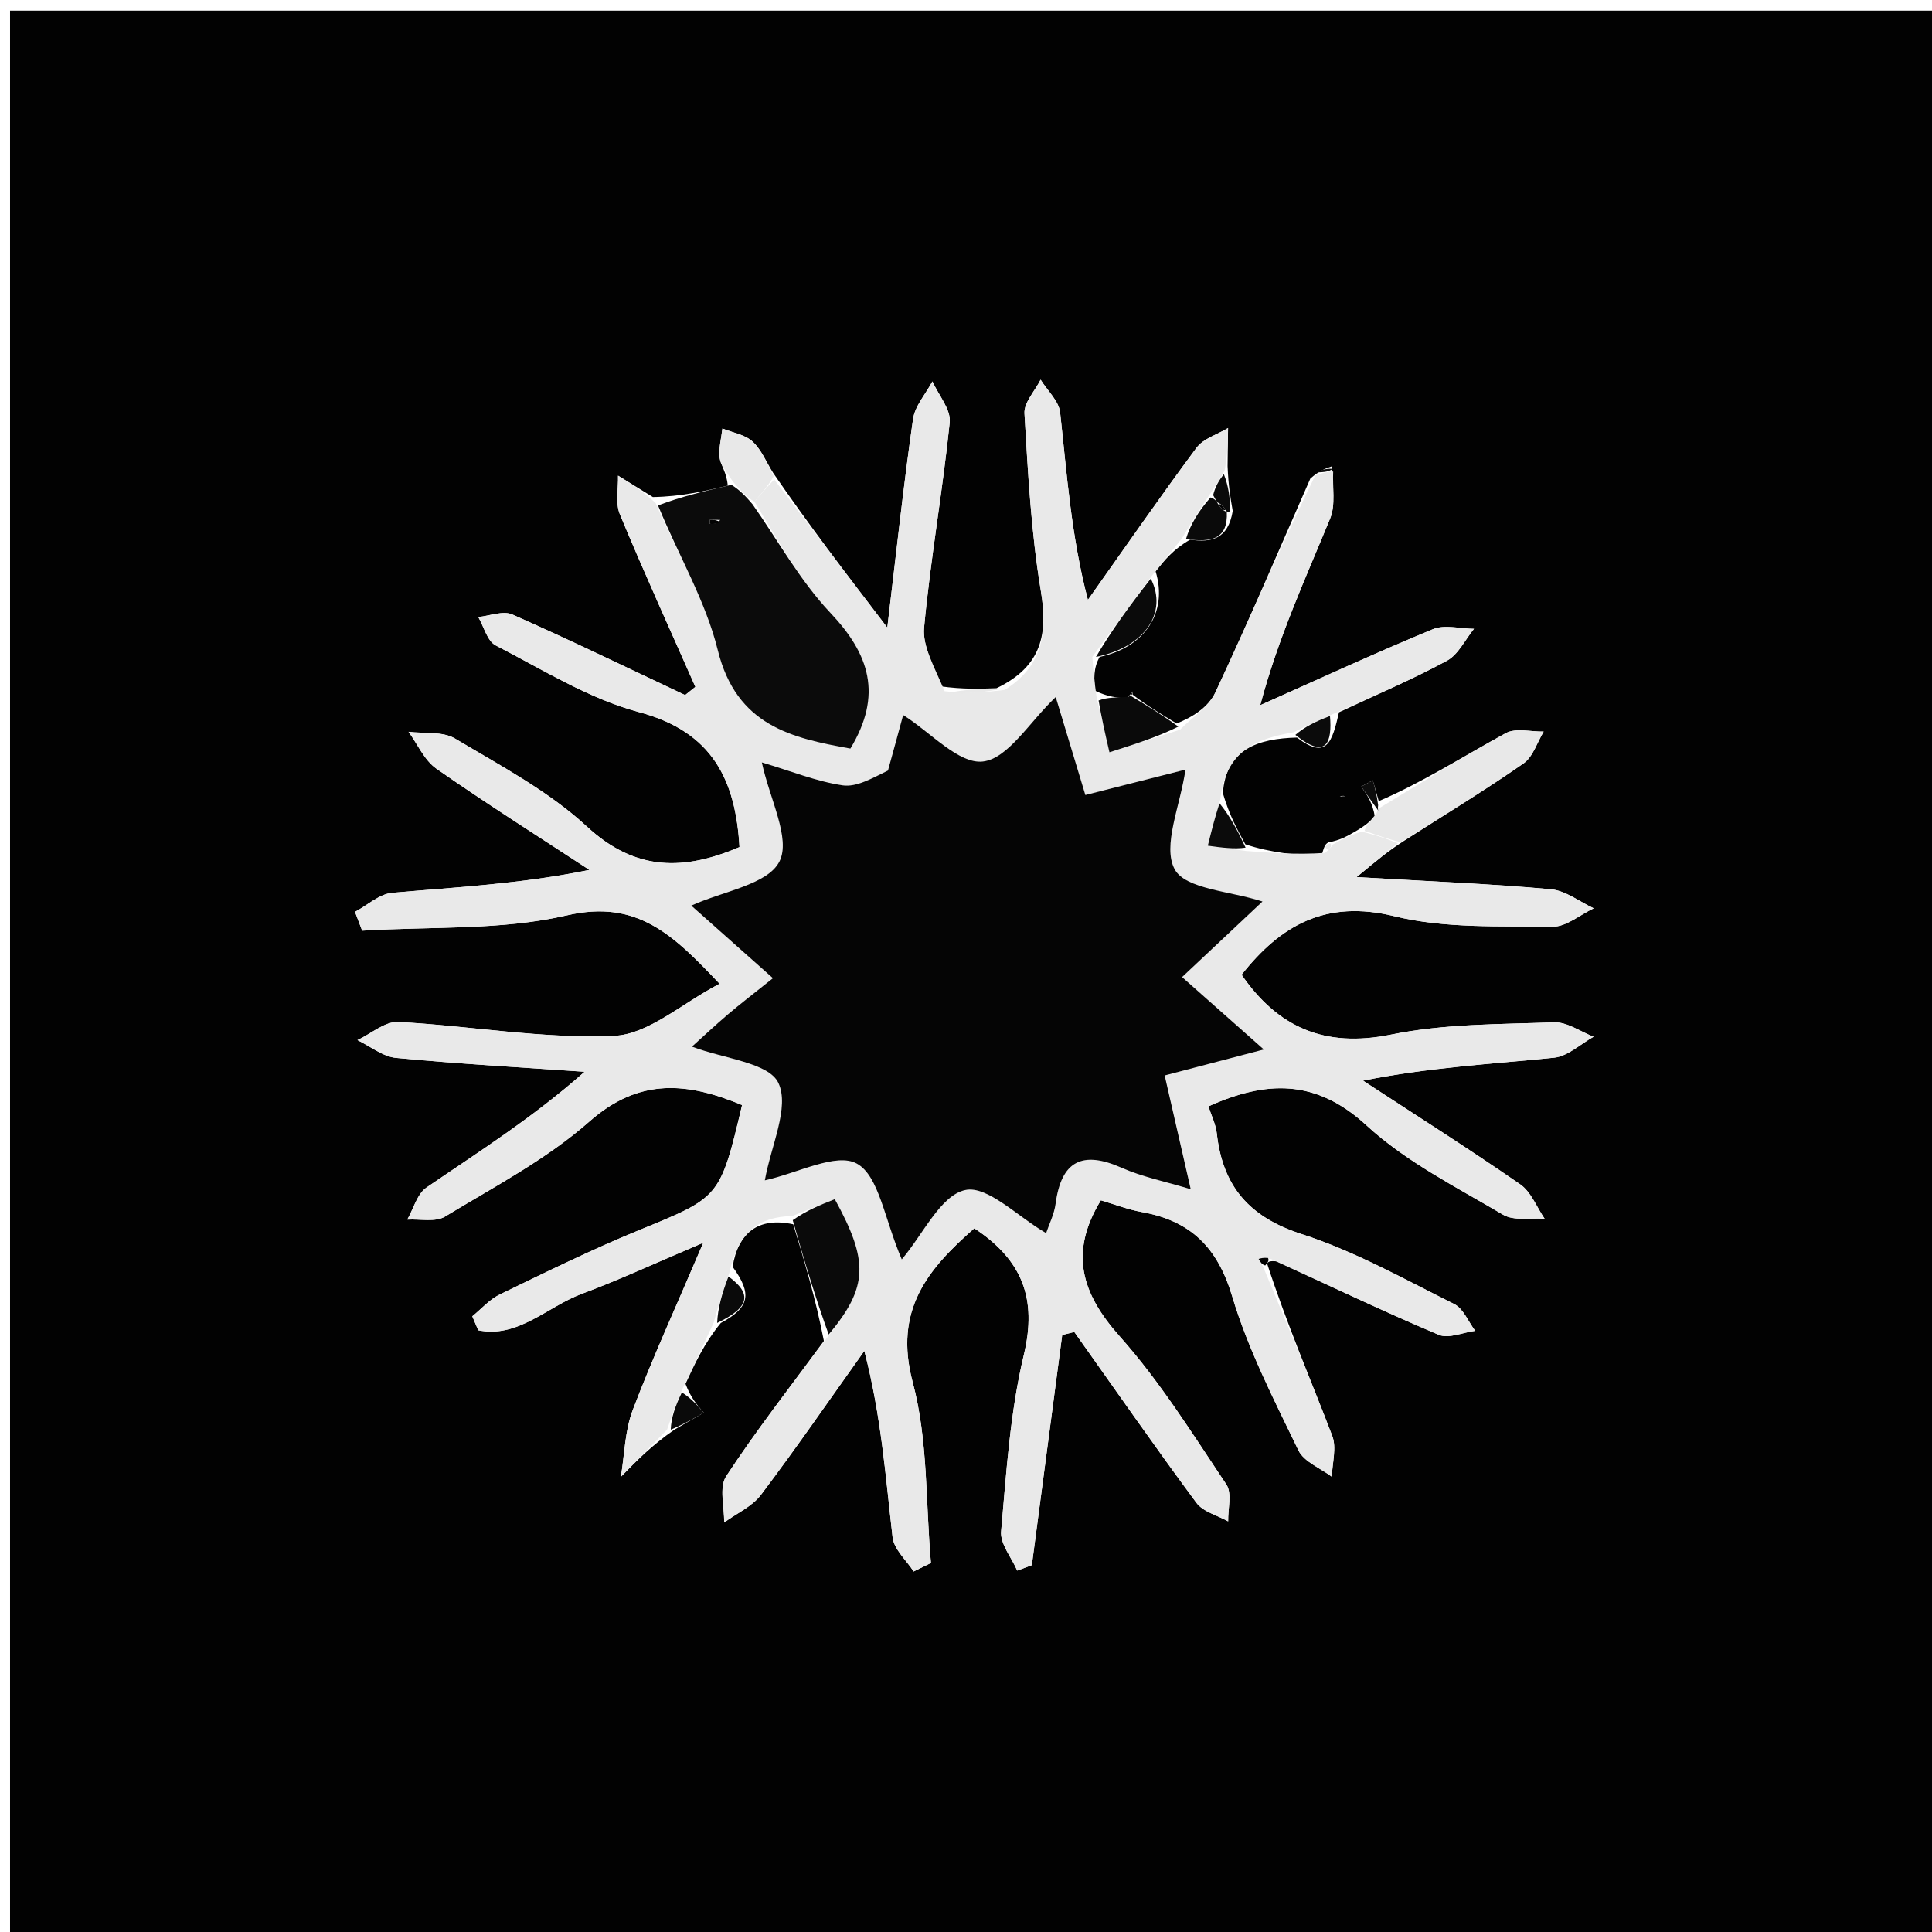<svg version="1.1" id="Layer_1" xmlns="http://www.w3.org/2000/svg" xmlns:xlink="http://www.w3.org/1999/xlink" x="0px" y="0px"
	 width="100%" viewBox="0 0 200 200" enable-background="new 0 0 200 200" xml:space="preserve">
<path fill="#020202" opacity="1" stroke="none" 
	d="
M127,201 
	C84.693,201 42.886,201 1.039,201 
	C1.039,134.401 1.039,67.802 1.039,1.102 
	C67.557,1.102 134.114,1.102 200.836,1.102 
	C200.836,67.666 200.836,134.333 200.836,201 
	C176.469,201 151.985,201 127,201 
M127.612,52.897 
	C127.384,51.591 127.157,50.285 127.079,48.247 
	C127.095,46.935 127.111,45.624 127.128,44.312 
	C126.021,44.979 124.577,45.395 123.863,46.354 
	C120.015,51.528 116.348,56.836 112.618,62.099 
	C110.882,55.469 110.445,49.071 109.744,42.703 
	C109.612,41.511 108.423,40.435 107.723,39.306 
	C107.135,40.473 105.986,41.674 106.053,42.803 
	C106.414,48.936 106.74,55.107 107.746,61.154 
	C108.478,65.556 107.916,68.961 103.16,71.243 
	C101.438,71.307 99.716,71.37 97.329,71.044 
	C96.734,69.013 95.479,66.921 95.662,64.963 
	C96.322,57.864 97.589,50.822 98.314,43.727 
	C98.451,42.388 97.157,40.903 96.524,39.484 
	C95.831,40.783 94.714,42.021 94.517,43.392 
	C93.546,50.14 92.819,56.924 91.853,64.967 
	C87.351,59.071 83.749,54.353 80.037,48.958 
	C79.342,47.854 78.826,46.553 77.896,45.705 
	C77.107,44.985 75.84,44.788 74.785,44.36 
	C74.671,45.382 74.377,46.425 74.502,47.416 
	C74.597,48.172 75.224,48.861 75.337,50.278 
	C72.922,50.842 70.506,51.406 67.587,51.455 
	C66.385,50.716 65.182,49.977 63.979,49.238 
	C64.021,50.58 63.688,52.078 64.17,53.239 
	C66.661,59.241 69.36,65.158 71.986,71.104 
	C71.632,71.387 71.278,71.67 70.923,71.953 
	C64.971,69.147 59.05,66.268 53.032,63.609 
	C52.083,63.189 50.696,63.76 49.512,63.873 
	C50.098,64.879 50.439,66.362 51.312,66.811 
	C56.174,69.313 60.96,72.333 66.16,73.721 
	C73.769,75.751 76.148,80.758 76.553,87.692 
	C70.873,90.109 65.84,90.268 60.764,85.574 
	C56.792,81.902 51.816,79.267 47.114,76.461 
	C45.825,75.691 43.916,75.96 42.292,75.753 
	C43.237,77.046 43.928,78.702 45.171,79.569 
	C50.362,83.193 55.719,86.58 61.015,90.054 
	C53.865,91.52 47.22,91.835 40.6,92.426 
	C39.269,92.545 38.032,93.713 36.751,94.396 
	C36.997,95.045 37.243,95.694 37.49,96.343 
	C44.578,95.895 51.871,96.334 58.697,94.756 
	C65.944,93.08 69.68,96.756 74.494,101.838 
	C70.56,103.887 67.137,107.071 63.578,107.231 
	C56.167,107.566 48.69,106.185 41.225,105.796 
	C39.854,105.724 38.413,107.012 37.004,107.672 
	C38.336,108.31 39.626,109.381 41.006,109.513 
	C47.497,110.132 54.012,110.494 60.519,110.948 
	C55.182,115.683 49.596,119.203 44.152,122.932 
	C43.185,123.595 42.81,125.124 42.162,126.253 
	C43.48,126.173 45.071,126.545 46.07,125.939 
	C51.173,122.842 56.579,120.01 61.01,116.1 
	C66.231,111.491 71.239,112.071 76.82,114.396 
	C74.541,124.036 74.498,123.932 66.188,127.334 
	C61.282,129.342 56.514,131.696 51.738,134.005 
	C50.674,134.519 49.835,135.499 48.893,136.264 
	C49.098,136.745 49.302,137.227 49.507,137.708 
	C53.603,138.564 56.682,135.256 60.215,133.942 
	C64.085,132.502 67.839,130.754 72.803,128.648 
	C69.967,135.3 67.554,140.571 65.498,145.977 
	C64.682,148.123 64.657,150.57 64.272,152.88 
	C65.865,151.255 67.459,149.629 69.822,147.995 
	C70.833,147.411 71.844,146.826 72.855,146.242 
	C72.187,145.481 71.52,144.72 70.962,143.259 
	C71.931,141.156 72.9,139.052 74.616,136.956 
	C77.606,135.349 77.892,133.95 75.842,131.138 
	C76.393,127.619 78.517,125.948 82.117,126.741 
	C83.274,130.568 84.43,134.396 85.289,138.82 
	C81.881,143.464 78.328,148.013 75.173,152.822 
	C74.42,153.97 74.997,155.991 74.962,157.61 
	C76.252,156.667 77.854,155.96 78.776,154.74 
	C82.457,149.862 85.927,144.824 89.476,139.845 
	C91.244,146.644 91.675,152.912 92.402,159.146 
	C92.548,160.391 93.824,161.505 94.579,162.679 
	C95.176,162.386 95.773,162.093 96.37,161.799 
	C95.812,155.551 96.082,149.081 94.487,143.11 
	C92.483,135.606 96.044,131.378 100.859,127.152 
	C105.829,130.433 107.382,134.438 105.988,140.255 
	C104.564,146.197 104.177,152.407 103.637,158.526 
	C103.523,159.821 104.713,161.231 105.302,162.588 
	C105.806,162.401 106.311,162.213 106.815,162.025 
	C107.862,154.083 108.91,146.142 109.958,138.2 
	C110.376,138.095 110.794,137.991 111.212,137.886 
	C115.406,143.795 119.541,149.747 123.852,155.569 
	C124.547,156.507 126.023,156.865 127.138,157.491 
	C127.103,156.2 127.56,154.58 126.952,153.673 
	C123.447,148.434 120.079,143.019 115.907,138.337 
	C111.917,133.86 110.675,129.637 113.96,124.255 
	C115.35,124.661 116.753,125.211 118.207,125.471 
	C123.236,126.369 126.038,129.113 127.555,134.189 
	C129.203,139.703 131.901,144.926 134.415,150.143 
	C134.988,151.331 136.69,151.976 137.872,152.871 
	C137.911,151.454 138.382,149.872 137.915,148.648 
	C135.679,142.782 133.189,137.013 131.167,130.794 
	C131.278,130.643 131.389,130.492 132.18,130.58 
	C137.755,133.141 143.291,135.794 148.94,138.179 
	C149.957,138.608 151.441,137.931 152.709,137.766 
	C151.997,136.82 151.486,135.468 150.538,134.996 
	C145.351,132.413 140.225,129.52 134.75,127.755 
	C129.303,125.998 126.576,122.803 125.964,117.346 
	C125.856,116.383 125.391,115.46 125.094,114.53 
	C131.043,111.859 136.192,111.646 141.461,116.499 
	C145.551,120.267 150.747,122.875 155.6,125.747 
	C156.723,126.412 158.45,126.055 159.9,126.168 
	C159.071,124.958 158.496,123.382 157.37,122.603 
	C152.029,118.906 146.537,115.426 141.099,111.868 
	C147.993,110.486 154.451,110.149 160.876,109.492 
	C162.3,109.346 163.609,108.075 164.97,107.322 
	C163.607,106.797 162.227,105.786 160.884,105.834 
	C155.24,106.036 149.49,105.98 144,107.102 
	C137.106,108.51 132.268,106.336 128.526,100.904 
	C132.599,95.749 137.268,93.114 144.34,94.845 
	C149.581,96.128 155.239,95.852 160.717,95.932 
	C162.128,95.953 163.558,94.698 164.98,94.029 
	C163.506,93.344 162.074,92.195 160.551,92.057 
	C154.382,91.498 148.184,91.251 140.434,90.797 
	C142.694,88.937 143.694,88.113 145.309,87.069 
	C149.459,84.411 153.671,81.842 157.713,79.029 
	C158.697,78.344 159.12,76.853 159.801,75.732 
	C158.478,75.76 156.906,75.332 155.877,75.895 
	C151.366,78.363 147.011,81.117 142.727,82.933 
	C142.522,82.216 142.317,81.498 142.112,80.78 
	C141.714,80.996 141.316,81.212 140.918,81.427 
	C141.511,82.275 142.105,83.123 142.322,84.548 
	C141.835,85.014 141.348,85.481 140.221,86.119 
	C139.465,86.556 138.71,86.992 137.515,87.201 
	C137.135,87.406 137.068,87.686 136.774,88.692 
	C134.171,88.492 131.568,88.292 128.918,87.405 
	C128.086,85.892 127.255,84.379 126.593,82.117 
	C126.905,77.532 130.239,76.459 134.264,76.349 
	C137.341,78.701 137.909,76.815 138.611,73.735 
	C142.349,71.981 146.16,70.36 149.786,68.397 
	C150.968,67.756 151.666,66.222 152.585,65.096 
	C151.157,65.084 149.546,64.633 148.33,65.135 
	C142.315,67.619 136.405,70.355 130.458,73.001 
	C132.315,66.015 135.14,59.901 137.693,53.676 
	C138.278,52.25 137.929,50.442 137.907,48.262 
	C137.262,48.479 136.617,48.697 135.647,49.537 
	C132.394,56.933 129.235,64.373 125.81,71.689 
	C125.098,73.209 123.402,74.268 121.8,74.894 
	C120.201,73.93 118.601,72.965 117.24,71.899 
	C117.24,71.899 117.253,71.577 117.253,71.577 
	C117.253,71.577 116.999,71.998 116.564,72.285 
	C115.624,72.219 114.684,72.153 113.347,71.495 
	C113.257,70.332 113.167,69.168 113.837,68.002 
	C118.499,67.013 120.927,63.409 119.628,59.147 
	C120.534,58.012 121.44,56.876 123.197,55.865 
	C125.424,56.182 127.128,55.806 127.612,52.897 
M122.477,69.306 
	C122.41,69.243 122.343,69.18 122.477,69.306 
M132.852,78.281 
	C132.943,78.281 133.034,78.281 132.852,78.281 
M129.475,55.307 
	C129.407,55.244 129.34,55.181 129.475,55.307 
M138.693,82.477 
	C138.883,82.466 139.073,82.455 139.262,82.443 
	C139.136,82.387 139.009,82.331 138.693,82.477 
z"/>
<path fill="#E9E9E9" opacity="1" stroke="none" 
	d="
M69.052,148.003 
	C67.459,149.629 65.865,151.255 64.272,152.88 
	C64.657,150.57 64.682,148.123 65.498,145.977 
	C67.554,140.571 69.967,135.3 72.803,128.648 
	C67.839,130.754 64.085,132.502 60.215,133.942 
	C56.682,135.256 53.603,138.564 49.507,137.708 
	C49.302,137.227 49.098,136.745 48.893,136.264 
	C49.835,135.499 50.674,134.519 51.738,134.005 
	C56.514,131.696 61.282,129.342 66.188,127.334 
	C74.498,123.932 74.541,124.036 76.82,114.396 
	C71.239,112.071 66.231,111.491 61.01,116.1 
	C56.579,120.01 51.173,122.842 46.07,125.939 
	C45.071,126.545 43.48,126.173 42.162,126.253 
	C42.81,125.124 43.185,123.595 44.152,122.932 
	C49.596,119.203 55.182,115.683 60.519,110.948 
	C54.012,110.494 47.497,110.132 41.006,109.513 
	C39.626,109.381 38.336,108.31 37.004,107.672 
	C38.413,107.012 39.854,105.724 41.225,105.796 
	C48.69,106.185 56.167,107.566 63.578,107.231 
	C67.137,107.071 70.56,103.887 74.494,101.838 
	C69.68,96.756 65.944,93.08 58.697,94.756 
	C51.871,96.334 44.578,95.895 37.49,96.343 
	C37.243,95.694 36.997,95.045 36.751,94.396 
	C38.032,93.713 39.269,92.545 40.6,92.426 
	C47.22,91.835 53.865,91.52 61.015,90.054 
	C55.719,86.58 50.362,83.193 45.171,79.569 
	C43.928,78.702 43.237,77.046 42.292,75.753 
	C43.916,75.96 45.825,75.691 47.114,76.461 
	C51.816,79.267 56.792,81.902 60.764,85.574 
	C65.84,90.268 70.873,90.109 76.553,87.692 
	C76.148,80.758 73.769,75.751 66.16,73.721 
	C60.96,72.333 56.174,69.313 51.312,66.811 
	C50.439,66.362 50.098,64.879 49.512,63.873 
	C50.696,63.76 52.083,63.189 53.032,63.609 
	C59.05,66.268 64.971,69.147 70.923,71.953 
	C71.278,71.67 71.632,71.387 71.986,71.104 
	C69.36,65.158 66.661,59.241 64.17,53.239 
	C63.688,52.078 64.021,50.58 63.979,49.238 
	C65.182,49.977 66.385,50.716 67.867,52.068 
	C70.251,57.535 73.051,62.218 74.298,67.284 
	C76.233,75.144 81.982,76.407 88.033,77.492 
	C91.401,71.917 89.993,67.702 85.97,63.449 
	C82.832,60.131 80.564,55.988 78.1,51.925 
	C78.909,50.97 79.528,50.302 80.147,49.635 
	C83.749,54.353 87.351,59.071 91.853,64.967 
	C92.819,56.924 93.546,50.14 94.517,43.392 
	C94.714,42.021 95.831,40.783 96.524,39.484 
	C97.157,40.903 98.451,42.388 98.314,43.727 
	C97.589,50.822 96.322,57.864 95.662,64.963 
	C95.479,66.921 96.734,69.013 97.785,71.553 
	C100.163,71.848 102.084,71.635 104.006,71.422 
	C107.916,68.961 108.478,65.556 107.746,61.154 
	C106.74,55.107 106.414,48.936 106.053,42.803 
	C105.986,41.674 107.135,40.473 107.723,39.306 
	C108.423,40.435 109.612,41.511 109.744,42.703 
	C110.445,49.071 110.882,55.469 112.618,62.099 
	C116.348,56.836 120.015,51.528 123.863,46.354 
	C124.577,45.395 126.021,44.979 127.128,44.312 
	C127.111,45.624 127.095,46.935 126.77,48.723 
	C126.129,49.799 125.797,50.4 125.199,51.238 
	C124.071,52.898 123.208,54.319 122.346,55.741 
	C121.44,56.876 120.534,58.012 119.24,59.601 
	C116.928,62.705 115.003,65.354 113.077,68.004 
	C113.167,69.168 113.257,70.332 113.526,72.217 
	C114.059,74.467 114.413,75.995 114.848,77.876 
	C117.608,76.994 119.884,76.267 122.16,75.539 
	C123.402,74.268 125.098,73.209 125.81,71.689 
	C129.235,64.373 132.394,56.933 136.15,49.221 
	C137.104,48.873 137.557,48.841 138.009,48.809 
	C137.929,50.442 138.278,52.25 137.693,53.676 
	C135.14,59.901 132.315,66.015 130.458,73.001 
	C136.405,70.355 142.315,67.619 148.33,65.135 
	C149.546,64.633 151.157,65.084 152.585,65.096 
	C151.666,66.222 150.968,67.756 149.786,68.397 
	C146.16,70.36 142.349,71.981 137.982,73.919 
	C136.212,74.669 135.071,75.236 133.931,75.802 
	C130.239,76.459 126.905,77.532 126.323,82.781 
	C125.744,84.688 125.435,85.93 125.032,87.546 
	C126.507,87.75 127.736,87.921 128.966,88.091 
	C131.568,88.292 134.171,88.492 137.175,88.292 
	C137.744,87.772 137.87,87.618 137.954,87.429 
	C138.71,86.992 139.465,86.556 140.943,86.1 
	C142.675,86.484 143.685,86.887 144.695,87.29 
	C143.694,88.113 142.694,88.937 140.434,90.797 
	C148.184,91.251 154.382,91.498 160.551,92.057 
	C162.074,92.195 163.506,93.344 164.98,94.029 
	C163.558,94.698 162.128,95.953 160.717,95.932 
	C155.239,95.852 149.581,96.128 144.34,94.845 
	C137.268,93.114 132.599,95.749 128.526,100.904 
	C132.268,106.336 137.106,108.51 144,107.102 
	C149.49,105.98 155.24,106.036 160.884,105.834 
	C162.227,105.786 163.607,106.797 164.97,107.322 
	C163.609,108.075 162.3,109.346 160.876,109.492 
	C154.451,110.149 147.993,110.486 141.099,111.868 
	C146.537,115.426 152.029,118.906 157.37,122.603 
	C158.496,123.382 159.071,124.958 159.9,126.168 
	C158.45,126.055 156.723,126.412 155.6,125.747 
	C150.747,122.875 145.551,120.267 141.461,116.499 
	C136.192,111.646 131.043,111.859 125.094,114.53 
	C125.391,115.46 125.856,116.383 125.964,117.346 
	C126.576,122.803 129.303,125.998 134.75,127.755 
	C140.225,129.52 145.351,132.413 150.538,134.996 
	C151.486,135.468 151.997,136.82 152.709,137.766 
	C151.441,137.931 149.957,138.608 148.94,138.179 
	C143.291,135.794 137.755,133.141 131.604,130.344 
	C130.783,130.18 130.538,130.25 130.292,130.321 
	C130.457,130.617 130.623,130.914 130.789,131.21 
	C133.189,137.013 135.679,142.782 137.915,148.648 
	C138.382,149.872 137.911,151.454 137.872,152.871 
	C136.69,151.976 134.988,151.331 134.415,150.143 
	C131.901,144.926 129.203,139.703 127.555,134.189 
	C126.038,129.113 123.236,126.369 118.207,125.471 
	C116.753,125.211 115.35,124.661 113.96,124.255 
	C110.675,129.637 111.917,133.86 115.907,138.337 
	C120.079,143.019 123.447,148.434 126.952,153.673 
	C127.56,154.58 127.103,156.2 127.138,157.491 
	C126.023,156.865 124.547,156.507 123.852,155.569 
	C119.541,149.747 115.406,143.795 111.212,137.886 
	C110.794,137.991 110.376,138.095 109.958,138.2 
	C108.91,146.142 107.862,154.083 106.815,162.025 
	C106.311,162.213 105.806,162.401 105.302,162.588 
	C104.713,161.231 103.523,159.821 103.637,158.526 
	C104.177,152.407 104.564,146.197 105.988,140.255 
	C107.382,134.438 105.829,130.433 100.859,127.152 
	C96.044,131.378 92.483,135.606 94.487,143.11 
	C96.082,149.081 95.812,155.551 96.37,161.799 
	C95.773,162.093 95.176,162.386 94.579,162.679 
	C93.824,161.505 92.548,160.391 92.402,159.146 
	C91.675,152.912 91.244,146.644 89.476,139.845 
	C85.927,144.824 82.457,149.862 78.776,154.74 
	C77.854,155.96 76.252,156.667 74.962,157.61 
	C74.997,155.991 74.42,153.97 75.173,152.822 
	C78.328,148.013 81.881,143.464 85.638,138.452 
	C89.86,133.254 89.96,130.567 86.417,124.137 
	C84.964,124.714 83.487,125.299 82.011,125.885 
	C78.517,125.948 76.393,127.619 75.505,131.76 
	C74.735,133.904 74.302,135.427 73.869,136.949 
	C72.9,139.052 71.931,141.156 70.64,143.796 
	C69.895,145.557 69.474,146.78 69.052,148.003 
M91.804,80.148 
	C90.274,80.569 88.668,81.509 87.231,81.298 
	C84.531,80.9 81.929,79.836 78.864,78.924 
	C79.675,82.719 81.889,86.825 80.683,89.187 
	C79.463,91.579 74.86,92.245 71.559,93.749 
	C74.078,95.987 76.732,98.345 80.014,101.261 
	C77.937,102.925 76.612,103.937 75.344,105.016 
	C74.033,106.131 72.778,107.312 71.629,108.346 
	C74.947,109.609 79.591,110.001 80.579,112.107 
	C81.759,114.623 79.81,118.606 79.174,122.19 
	C82.595,121.443 86.579,119.279 88.707,120.46 
	C90.992,121.728 91.534,126.138 93.351,130.374 
	C95.571,127.756 97.364,123.755 99.913,123.195 
	C102.215,122.689 105.343,125.947 108.293,127.654 
	C108.596,126.743 109.13,125.702 109.275,124.608 
	C109.865,120.179 112.042,119.086 116.105,120.885 
	C118.263,121.841 120.636,122.311 123.263,123.107 
	C122.271,118.773 121.439,115.139 120.567,111.331 
	C124.292,110.355 127.341,109.556 130.832,108.641 
	C127.741,105.904 125.188,103.643 122.369,101.147 
	C125.62,98.092 128.128,95.735 130.693,93.325 
	C127.387,92.237 122.697,92.057 121.597,89.978 
	C120.313,87.553 122.167,83.468 122.722,79.669 
	C119.352,80.524 116.088,81.352 112.356,82.298 
	C111.307,78.829 110.339,75.63 109.288,72.155 
	C106.556,74.751 104.36,78.522 101.754,78.83 
	C99.263,79.124 96.345,75.817 93.495,74.017 
	C92.991,75.875 92.515,77.63 91.804,80.148 
z"/>
<path fill="#0B0B0B" opacity="1" stroke="none" 
	d="
M77.909,52.212 
	C80.564,55.988 82.832,60.131 85.97,63.449 
	C89.993,67.702 91.401,71.917 88.033,77.492 
	C81.982,76.407 76.233,75.144 74.298,67.284 
	C73.051,62.218 70.251,57.535 68.119,52.325 
	C70.506,51.406 72.922,50.842 75.716,50.187 
	C76.7,50.801 77.304,51.506 77.909,52.212 
M74.555,53.819 
	C74.196,53.814 73.837,53.809 73.478,53.805 
	C73.476,53.953 73.464,54.231 73.474,54.232 
	C73.831,54.261 74.19,54.263 74.555,53.819 
z"/>
<path fill="#E8E8E8" opacity="1" stroke="none" 
	d="
M145.002,87.179 
	C143.685,86.887 142.675,86.484 141.263,86.014 
	C141.348,85.481 141.835,85.014 142.495,84.209 
	C142.668,83.871 142.6,83.767 142.6,83.767 
	C147.011,81.117 151.366,78.363 155.877,75.895 
	C156.906,75.332 158.478,75.76 159.801,75.732 
	C159.12,76.853 158.697,78.344 157.713,79.029 
	C153.671,81.842 149.459,84.411 145.002,87.179 
z"/>
<path fill="#0A0A0A" opacity="1" stroke="none" 
	d="
M82.064,126.313 
	C83.487,125.299 84.964,124.714 86.417,124.137 
	C89.96,130.567 89.86,133.254 85.787,138.153 
	C84.43,134.396 83.274,130.568 82.064,126.313 
z"/>
<path fill="#E8E8E8" opacity="1" stroke="none" 
	d="
M78.1,51.925 
	C77.304,51.506 76.7,50.801 75.855,49.838 
	C75.224,48.861 74.597,48.172 74.502,47.416 
	C74.377,46.425 74.671,45.382 74.785,44.36 
	C75.84,44.788 77.107,44.985 77.896,45.705 
	C78.826,46.553 79.342,47.854 80.092,49.296 
	C79.528,50.302 78.909,50.97 78.1,51.925 
z"/>
<path fill="#0A0A0A" opacity="1" stroke="none" 
	d="
M113.457,68.003 
	C115.003,65.354 116.928,62.705 119.127,59.899 
	C120.927,63.409 118.499,67.013 113.457,68.003 
z"/>
<path fill="#0A0A0A" opacity="1" stroke="none" 
	d="
M121.98,75.216 
	C119.884,76.267 117.608,76.994 114.848,77.876 
	C114.413,75.995 114.059,74.467 113.725,72.513 
	C114.684,72.153 115.624,72.219 116.782,72.143 
	C117,72 117.002,72.001 117.002,72.001 
	C118.601,72.965 120.201,73.93 121.98,75.216 
z"/>
<path fill="#0B0B0B" opacity="1" stroke="none" 
	d="
M128.942,87.748 
	C127.736,87.921 126.507,87.75 125.032,87.546 
	C125.435,85.93 125.744,84.688 126.238,83.155 
	C127.255,84.379 128.086,85.892 128.942,87.748 
z"/>
<path fill="#0A0A0A" opacity="1" stroke="none" 
	d="
M69.437,147.999 
	C69.474,146.78 69.895,145.557 70.585,144.146 
	C71.52,144.72 72.187,145.481 72.855,146.242 
	C71.844,146.826 70.833,147.411 69.437,147.999 
z"/>
<path fill="#0A0A0A" opacity="1" stroke="none" 
	d="
M122.772,55.803 
	C123.208,54.319 124.071,52.898 125.319,51.494 
	C125.803,51.674 125.9,51.836 126.115,52.211 
	C126.434,52.69 126.69,52.883 127.001,53.001 
	C127,53 126.998,52.998 126.998,52.998 
	C127.128,55.806 125.424,56.182 122.772,55.803 
z"/>
<path fill="#0A0A0A" opacity="1" stroke="none" 
	d="
M74.242,136.952 
	C74.302,135.427 74.735,133.904 75.41,132.142 
	C77.892,133.95 77.606,135.349 74.242,136.952 
z"/>
<path fill="#E8E8E8" opacity="1" stroke="none" 
	d="
M103.583,71.332 
	C102.084,71.635 100.163,71.848 98.118,71.747 
	C99.716,71.37 101.438,71.307 103.583,71.332 
z"/>
<path fill="#0B0B0B" opacity="1" stroke="none" 
	d="
M134.097,76.075 
	C135.071,75.236 136.212,74.669 137.68,74.119 
	C137.909,76.815 137.341,78.701 134.097,76.075 
z"/>
<path fill="#0A0A0A" opacity="1" stroke="none" 
	d="
M125.585,51.256 
	C125.797,50.4 126.129,49.799 126.695,49.089 
	C127.157,50.285 127.384,51.591 127.305,52.948 
	C126.998,52.998 127,53 126.883,52.789 
	C126.563,52.313 126.307,52.12 125.997,51.998 
	C125.9,51.836 125.803,51.674 125.585,51.256 
z"/>
<path fill="#0C0C0C" opacity="1" stroke="none" 
	d="
M142.664,83.35 
	C142.6,83.767 142.668,83.871 142.683,83.921 
	C142.105,83.123 141.511,82.275 140.918,81.427 
	C141.316,81.212 141.714,80.996 142.112,80.78 
	C142.317,81.498 142.522,82.216 142.664,83.35 
z"/>
<path fill="#0A0A0A" opacity="1" stroke="none" 
	d="
M137.958,48.536 
	C137.557,48.841 137.104,48.873 136.312,48.91 
	C136.617,48.697 137.262,48.479 137.958,48.536 
z"/>
<path fill="#0A0A0A" opacity="1" stroke="none" 
	d="
M122.377,69.212 
	C122.343,69.18 122.41,69.243 122.377,69.212 
z"/>
<path fill="#0B0B0B" opacity="1" stroke="none" 
	d="
M132.989,78.281 
	C133.034,78.281 132.943,78.281 132.989,78.281 
z"/>
<path fill="#0A0A0A" opacity="1" stroke="none" 
	d="
M129.374,55.213 
	C129.34,55.181 129.407,55.244 129.374,55.213 
z"/>
<path fill="#0C0C0C" opacity="1" stroke="none" 
	d="
M138.788,82.376 
	C139.009,82.331 139.136,82.387 139.262,82.443 
	C139.073,82.455 138.883,82.466 138.788,82.376 
z"/>
<path fill="#0A0A0A" opacity="1" stroke="none" 
	d="
M116.999,71.999 
	C116.999,71.998 117.253,71.577 117.253,71.577 
	C117.253,71.577 117.24,71.899 117.121,71.95 
	C117.002,72.001 117,72 116.999,71.999 
z"/>
<path fill="#E8E8E8" opacity="1" stroke="none" 
	d="
M137.734,87.315 
	C137.87,87.618 137.744,87.772 137.444,87.966 
	C137.068,87.686 137.135,87.406 137.734,87.315 
z"/>
<path fill="#050505" opacity="1" stroke="none" 
	d="
M91.921,79.767 
	C92.515,77.63 92.991,75.875 93.495,74.017 
	C96.345,75.817 99.263,79.124 101.754,78.83 
	C104.36,78.522 106.556,74.751 109.288,72.155 
	C110.339,75.63 111.307,78.829 112.356,82.298 
	C116.088,81.352 119.352,80.524 122.722,79.669 
	C122.167,83.468 120.313,87.553 121.597,89.978 
	C122.697,92.057 127.387,92.237 130.693,93.325 
	C128.128,95.735 125.62,98.092 122.369,101.147 
	C125.188,103.643 127.741,105.904 130.832,108.641 
	C127.341,109.556 124.292,110.355 120.567,111.331 
	C121.439,115.139 122.271,118.773 123.263,123.107 
	C120.636,122.311 118.263,121.841 116.105,120.885 
	C112.042,119.086 109.865,120.179 109.275,124.608 
	C109.13,125.702 108.596,126.743 108.293,127.654 
	C105.343,125.947 102.215,122.689 99.913,123.195 
	C97.364,123.755 95.571,127.756 93.351,130.374 
	C91.534,126.138 90.992,121.728 88.707,120.46 
	C86.579,119.279 82.595,121.443 79.174,122.19 
	C79.81,118.606 81.759,114.623 80.579,112.107 
	C79.591,110.001 74.947,109.609 71.629,108.346 
	C72.778,107.312 74.033,106.131 75.344,105.016 
	C76.612,103.937 77.937,102.925 80.014,101.261 
	C76.732,98.345 74.078,95.987 71.559,93.749 
	C74.86,92.245 79.463,91.579 80.683,89.187 
	C81.889,86.825 79.675,82.719 78.864,78.924 
	C81.929,79.836 84.531,80.9 87.231,81.298 
	C88.668,81.509 90.274,80.569 91.921,79.767 
z"/>
<path fill="#020202" opacity="1" stroke="none" 
	d="
M130.978,131.002 
	C130.623,130.914 130.457,130.617 130.292,130.321 
	C130.538,130.25 130.783,130.18 131.265,130.225 
	C131.389,130.492 131.278,130.643 130.978,131.002 
z"/>
<path fill="#020202" opacity="1" stroke="none" 
	d="
M74.552,54.044 
	C74.19,54.263 73.831,54.261 73.474,54.232 
	C73.464,54.231 73.476,53.953 73.478,53.805 
	C73.837,53.809 74.196,53.814 74.552,54.044 
z"/>
<path fill="#020202" opacity="1" stroke="none" 
	d="
M126.115,52.211 
	C126.307,52.12 126.563,52.313 126.884,52.79 
	C126.69,52.883 126.434,52.69 126.115,52.211 
z"/>
</svg>